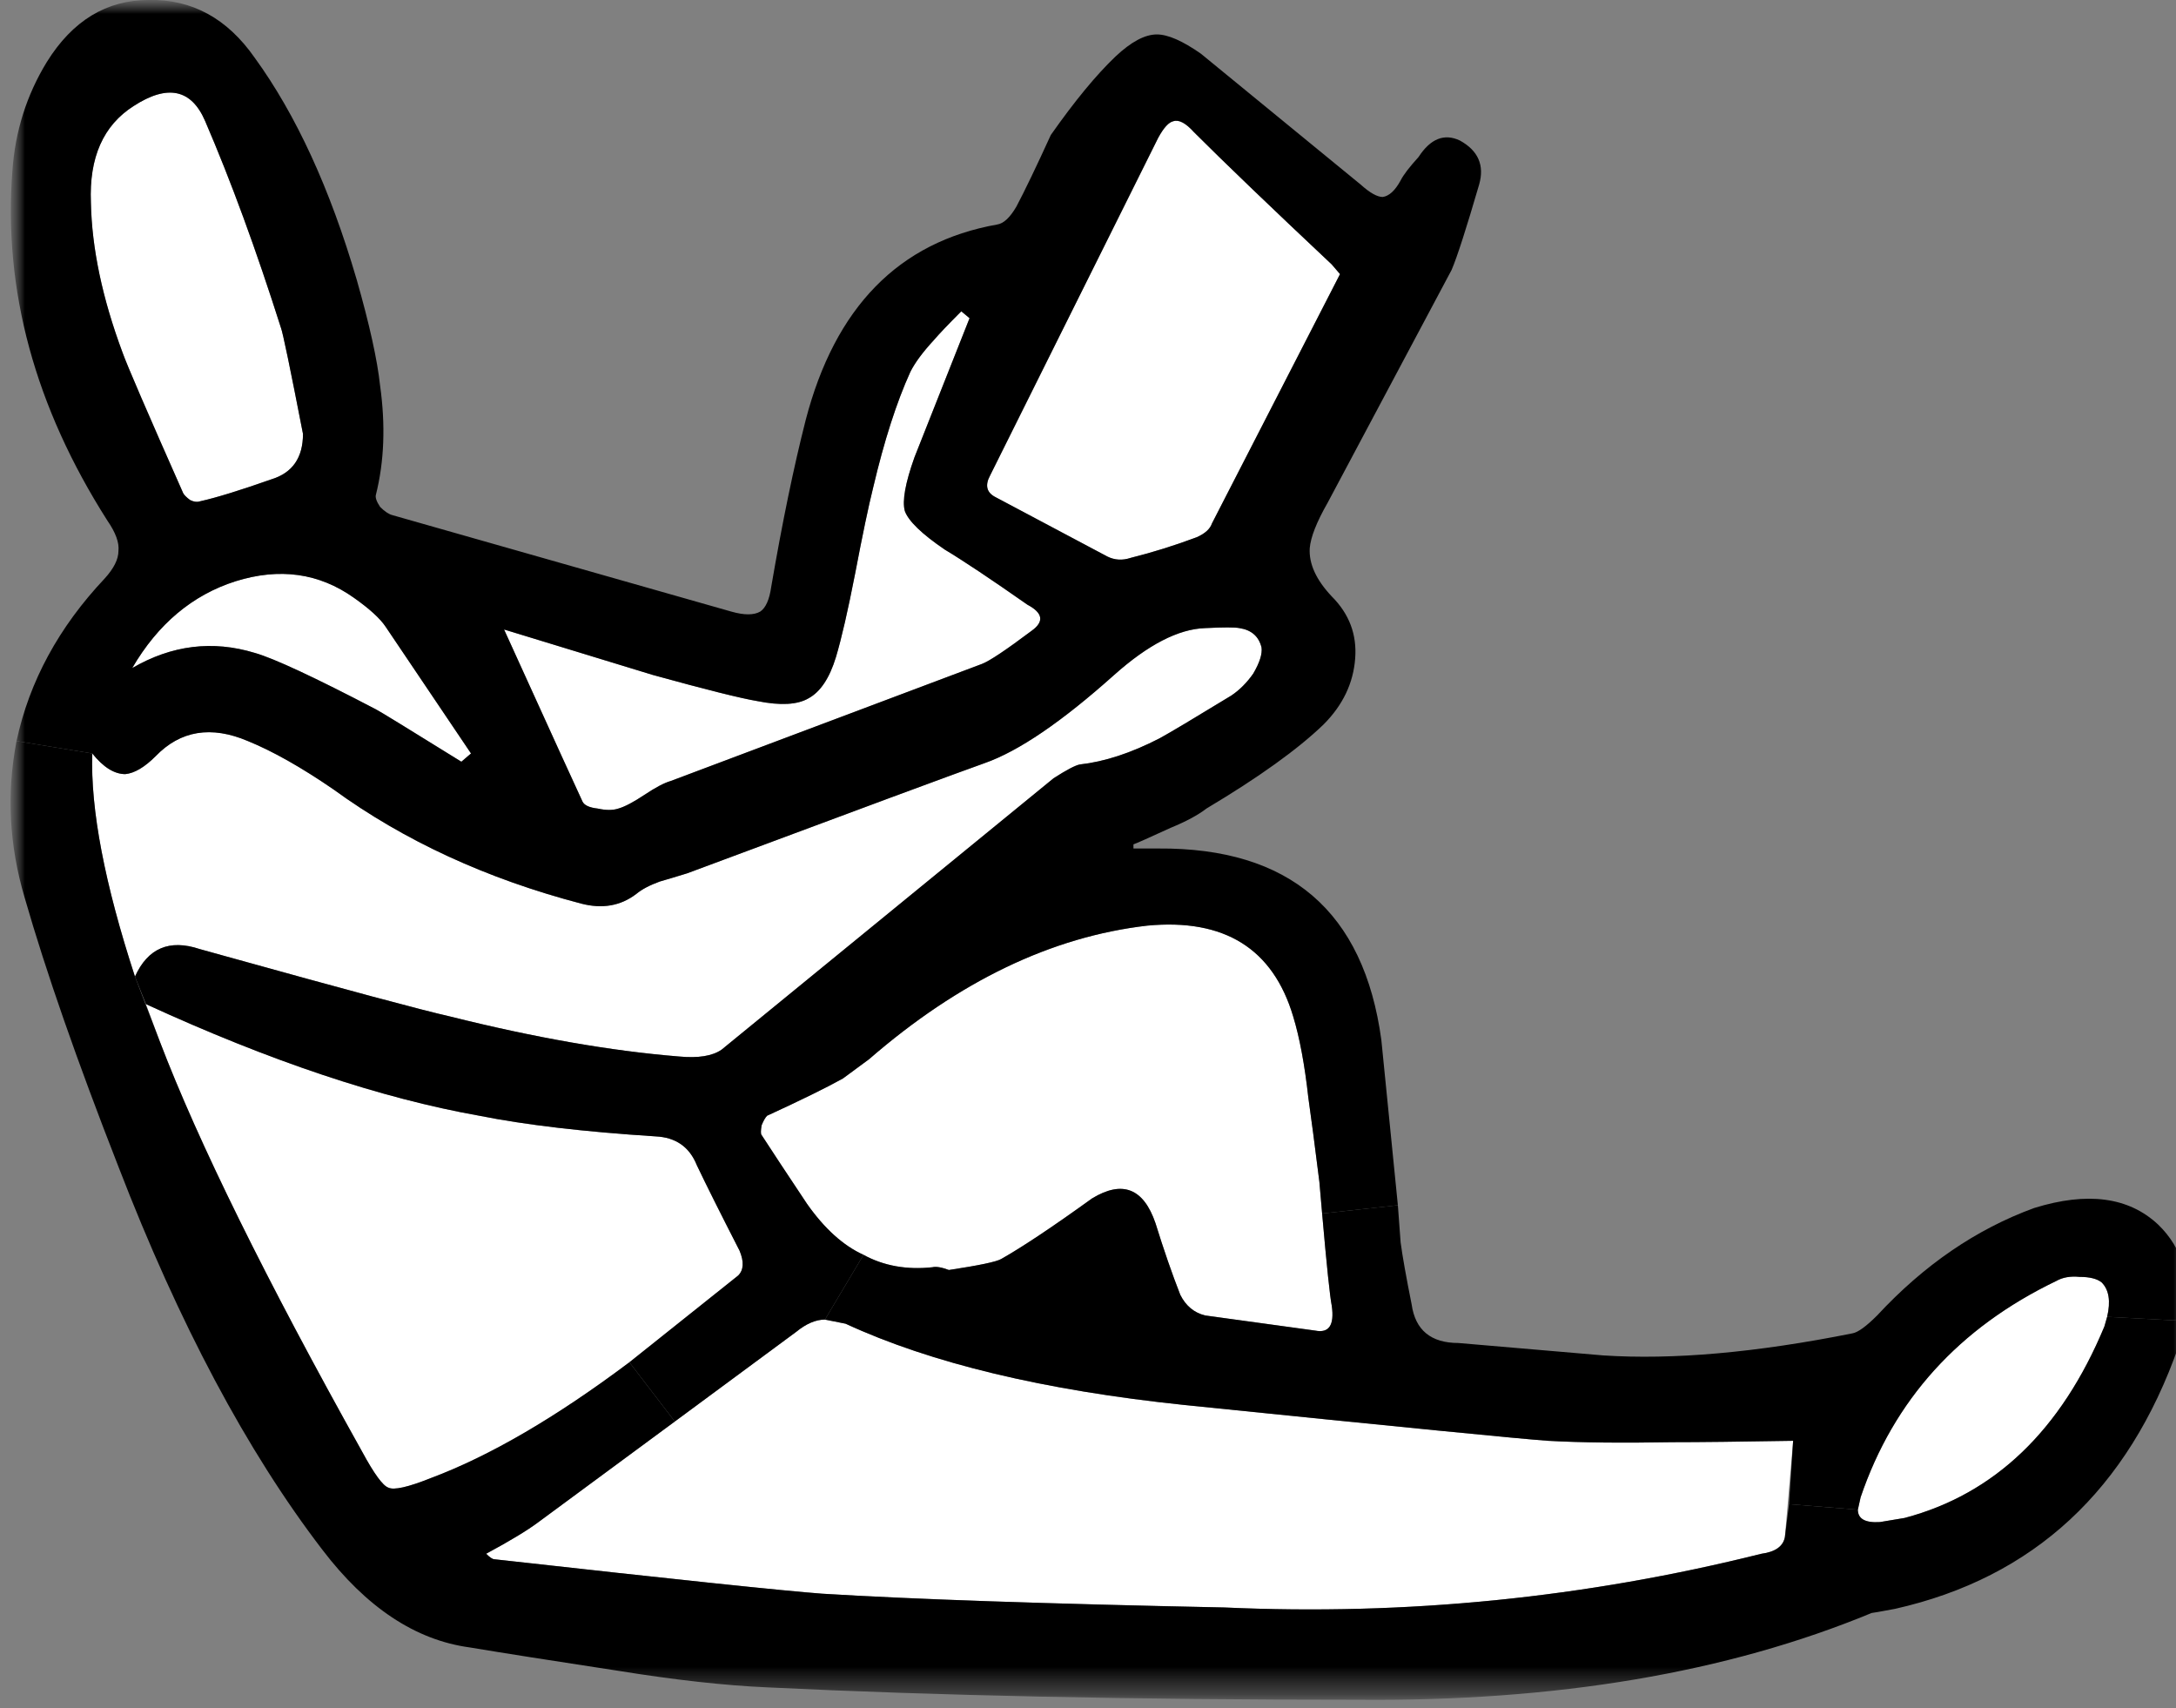 <svg xmlns="http://www.w3.org/2000/svg" xmlns:xlink="http://www.w3.org/1999/xlink" viewBox="0 0 79 62"><rect x="0" y="0" width="79" height="62" fill="#808080" stroke="none"/><defs><path fill="#FFF" d="M46.55 36.9q-1.1-3.7-5.3-3.3-5.2.6-10.1 4.85l-.95.7q-.9.5-2.75 1.35-.1.1-.2.35-.05.3 0 .35.55.85 1.65 2.5.95 1.35 2.05 1.85 1.1.6 2.5.45.2-.05.6.1 1.65-.25 1.9-.4 1.15-.65 3.3-2.2 1.65-1 2.3.9.45 1.45.9 2.6.3.6.9.75l4 .55q.75.15.6-.9-.1-.5-.35-3.35l-.1-1.15q-.25-2-.4-3.05-.2-1.8-.55-2.95z" id="j"/><path fill="#FFF" d="M0 0v61.7h79.05V0H0z" id="a"/><path fill="#FFF" d="M76.1 47.8q.2-.85-.2-1.25-.25-.2-.8-.2-.5-.05-.85.15-5.3 2.55-7.1 7.85l-.1.45q0 .5.8.45l.9-.15q4.9-1.3 7.25-6.95l.1-.35z" id="e"/><path fill="#FFF" d="M9.8 11.9Q8.45 7.65 7.05 4.4q-.75-1.75-2.6-.55Q2.8 4.9 2.9 7.35q.05 2.5 1.15 5.45.25.7 2.2 5.1.05.1.25.25.2.1.35.05.9-.2 2.6-.8 1.15-.35 1.15-1.65-.7-3.6-.8-3.85z" id="f"/><path fill="#FFF" d="M16.7 27.35l-3.1-4.6q-.3-.45-1.15-1.05-1.9-1.35-4.3-.6-2.35.75-3.75 3.15Q6.55 23 8.85 23.7q1.05.3 4.4 2.05.2.1 3.1 1.9l.35-.3z" id="g"/><path fill="#FFF" d="M34.8 11.55l-.3-.25q-.7.7-1 1.05-.6.65-.85 1.15-.75 1.65-1.35 4.2-.25 1-.65 3.1-.4 2.05-.7 3.05-.35 1.15-1 1.5-.6.35-1.85.1-.9-.15-3.8-.95l-5.4-1.65q2.75 6.05 2.85 6.25.1.2.55.25.45.1.75 0 .35-.1.95-.5t.95-.5l11.3-4.25q.4-.15 1.8-1.2.7-.5-.15-.95-2-1.4-3-2-1.25-.85-1.45-1.4-.15-.55.35-1.95l2-5.05z" id="h"/><path fill="#FFF" d="M47.95 9.6q-3.35-3.15-5-4.8-.45-.5-.75-.4-.25.05-.55.6l-6.1 12.25q-.3.55.2.8l4.05 2.15q.4.2.85.05 1.2-.3 2.4-.75.45-.2.55-.5l4.65-9.05-.3-.35z" id="i"/><path fill="#FFF" d="M0 0v61.7h79.05V0H0z" id="c"/><path fill="#FFF" d="M30.3 48.05l-.75-.15q-.5 0-1.05.45l-9.35 6.9q-.6.45-1.9 1.15.2.2.3.2 9.85 1.1 11.9 1.25 4.85.3 14.6.5 9.9.45 19.5-1.95.75-.1.85-.6l.3-3.5q-2.9.05-4.4.05-2.7.05-4.5-.05-1.45-.1-13.2-1.3-7.65-.8-12.3-2.95z" id="k"/><path fill="#FFF" d="M26.45 45.4q-1.05-2.05-1.55-3.1-.4-1-1.5-1.05-3.9-.25-6.4-.75-5.35-.95-12.1-4.05l.5 1.35q2.1 5.5 7.35 14.9.65 1.2.95 1.3.3.15 1.55-.35 3.2-1.2 7.2-4.2l3.95-3.15q.3-.3.05-.9z" id="l"/><path fill="#FFF" d="M41.7 26.8q.55-.3 2.6-1.55.45-.3.8-.8.35-.6.3-.95-.15-.6-.8-.7-.25-.05-1.25 0-1.45.05-3.3 1.7-2.85 2.55-4.7 3.2-1.55.55-10.8 4-.65.2-1 .3-.55.2-.85.45-.85.65-2 .35-5.15-1.35-9-4.15-1.75-1.2-3.1-1.75-2-.85-3.35.55-.6.6-1.1.65-.6 0-1.2-.75-.1 3.05 1.55 8.1.7-1.55 2.35-1l.9.25q6.65 1.85 8.2 2.2 4.6 1.15 8.3 1.45 1.05.1 1.55-.25l12.05-9.85q.7-.45.95-.5 1.35-.15 2.9-.95z" id="m"/><path d="M50.45 45.1l-.1-1.35-2.75.3q.25 2.85.35 3.35.15 1.05-.6.9l-4-.55q-.6-.15-.9-.75-.45-1.15-.9-2.6-.65-1.9-2.3-.9-2.15 1.55-3.3 2.2-.25.15-1.9.4-.4-.15-.6-.1-1.4.15-2.5-.45l-1.4 2.35.75.15Q34.95 50.2 42.6 51q11.75 1.2 13.2 1.3 1.8.1 4.5.05 1.5 0 4.4-.05l-.15 2.3 2.5.2.1-.45q1.8-5.3 7.1-7.85.35-.2.85-.15.55 0 .8.2.4.4.2 1.25l2.85.15q.35-2.2-1-3.5-1.6-1.5-4.5-.6-3.15 1.15-5.7 3.9-.6.6-.9.65-5.25 1.05-9.05.8l-5.25-.45q-1.5 0-1.7-1.4-.3-1.5-.4-2.25z" id="n"/><path d="M78.95 47.95l-2.85-.15-.1.35q-2.35 5.65-7.25 6.95l-.9.15q-.8.05-.8-.45l-2.5-.2-.15 1.2q-.1.5-.85.6-9.6 2.4-19.5 1.95-9.75-.2-14.6-.5-2.05-.15-11.9-1.25-.1 0-.3-.2 1.3-.7 1.9-1.15l4.95-3.65-1.65-2.15q-4 3-7.2 4.2-1.25.5-1.55.35-.3-.1-.95-1.3Q7.5 43.3 5.4 37.8l-.9-2.35q-1.65-5.05-1.55-8.1L.2 26.9q-.55 2.85.3 5.7 1.15 4 3.4 9.75 3.3 8.55 7.4 13.9 2.4 3.15 5.35 3.55 1.8.3 5.4.85 3.1.5 5.4.6 9.2.45 21.45.45 10.8.1 18.65-3.15.05 0 .85-.15 7.55-1.7 10.3-9.55l.25-.9z" id="o"/><path d="M52.3 9.8q.3-.7 1-3.1.3-1.05-.7-1.6-.85-.4-1.5.6-.5.55-.65.85-.3.55-.65.6-.3 0-.8-.45l-5.8-4.75q-1-.7-1.6-.7-.65 0-1.5.8-1.05 1-2.35 2.85-.8 1.75-1.25 2.6-.35.6-.7.65-5.35.95-6.95 7.1-.65 2.55-1.25 6.05-.1.7-.4.9-.35.2-1.05 0l-12.3-3.5q-.2-.05-.45-.3-.2-.3-.15-.45.45-1.8.15-3.95-.15-1.4-.85-3.85Q11.1 5.2 8.85 2.1 7.35-.05 5 0 2.7 0 1.3 2.25.2 4.05.05 6.2q-.5 6.5 3.45 12.7.45.65.4 1.1 0 .45-.5 1Q.9 23.65.2 26.9l2.75.45q.6.75 1.2.75.5-.05 1.1-.65 1.35-1.4 3.35-.55 1.35.55 3.1 1.75 3.85 2.8 9 4.15 1.15.3 2-.35.3-.25.85-.45.35-.1 1-.3 9.25-3.45 10.8-4 1.85-.65 4.7-3.2 1.85-1.65 3.3-1.7 1-.05 1.25 0 .65.1.8.7.05.35-.3.95-.35.5-.8.8-2.05 1.25-2.6 1.55-1.55.8-2.9.95-.25.05-.95.5L25.8 38.1q-.5.35-1.55.25-3.7-.3-8.3-1.45-1.55-.35-8.2-2.2l-.9-.25q-1.65-.55-2.35 1l.4 1q6.75 3.1 12.1 4.05 2.5.5 6.4.75 1.1.05 1.5 1.05.5 1.05 1.55 3.1.25.6-.05.9l-3.95 3.15 1.65 2.15 4.4-3.25q.55-.45 1.05-.45l1.4-2.35q-1.1-.5-2.05-1.85-1.1-1.65-1.65-2.5-.05-.05 0-.35.1-.25.2-.35 1.85-.85 2.75-1.35l.95-.7q4.9-4.25 10.1-4.85 4.2-.4 5.3 3.3.35 1.15.55 2.95.15 1.05.4 3.05l.1 1.15 2.75-.3-.6-6q-.95-7-8.1-6.95h-.9v-.15q.15-.05 1.35-.6.85-.35 1.3-.7 2.85-1.7 4.25-3.05 1.05-1.05 1.15-2.4.1-1.3-.85-2.25-.85-.9-.8-1.75.05-.6.65-1.65l4.5-8.45M41.65 5q.3-.55.55-.6.3-.1.75.4 1.65 1.65 5 4.8l.3.35L43.6 19q-.1.3-.55.5-1.2.45-2.4.75-.45.15-.85-.05l-4.05-2.15q-.5-.25-.2-.8L41.65 5m-8.15 7.35q.3-.35 1-1.05l.3.25-2 5.05q-.5 1.4-.35 1.95.2.55 1.45 1.4 1 .6 3 2 .85.45.15.95-1.4 1.05-1.8 1.2l-11.3 4.25q-.35.1-.95.5t-.95.5q-.3.1-.75 0-.45-.05-.55-.25-.1-.2-2.85-6.25l5.4 1.65q2.9.8 3.8.95 1.25.25 1.85-.1.65-.35 1-1.5.3-1 .7-3.05.4-2.1.65-3.1.6-2.55 1.35-4.2.25-.5.85-1.15M4.45 3.85q1.85-1.2 2.6.55 1.4 3.25 2.75 7.5.1.25.8 3.85 0 1.3-1.15 1.65-1.7.6-2.6.8-.15.05-.35-.05-.2-.15-.25-.25-1.95-4.4-2.2-5.1-1.1-2.95-1.15-5.45-.1-2.45 1.55-3.5m4.4 19.85q-2.3-.7-4.45.55 1.4-2.4 3.75-3.15 2.4-.75 4.3.6.85.6 1.15 1.05l3.1 4.6-.35.3q-2.9-1.8-3.1-1.9Q9.9 24 8.85 23.7z" id="p"/></defs><g transform="translate(.4)"><mask id="b"><use xlink:href="#a"/></mask><g mask="url(#b)"><g><mask id="d"><use xlink:href="#c"/></mask><g mask="url(#d)"><use xlink:href="#e"/><use xlink:href="#f"/><use xlink:href="#g"/><use xlink:href="#h"/><use xlink:href="#i"/><use xlink:href="#j"/><use xlink:href="#k"/><use xlink:href="#l"/><use xlink:href="#m"/><use xlink:href="#n"/><use xlink:href="#o"/><use xlink:href="#p"/></g></g></g></g></svg>